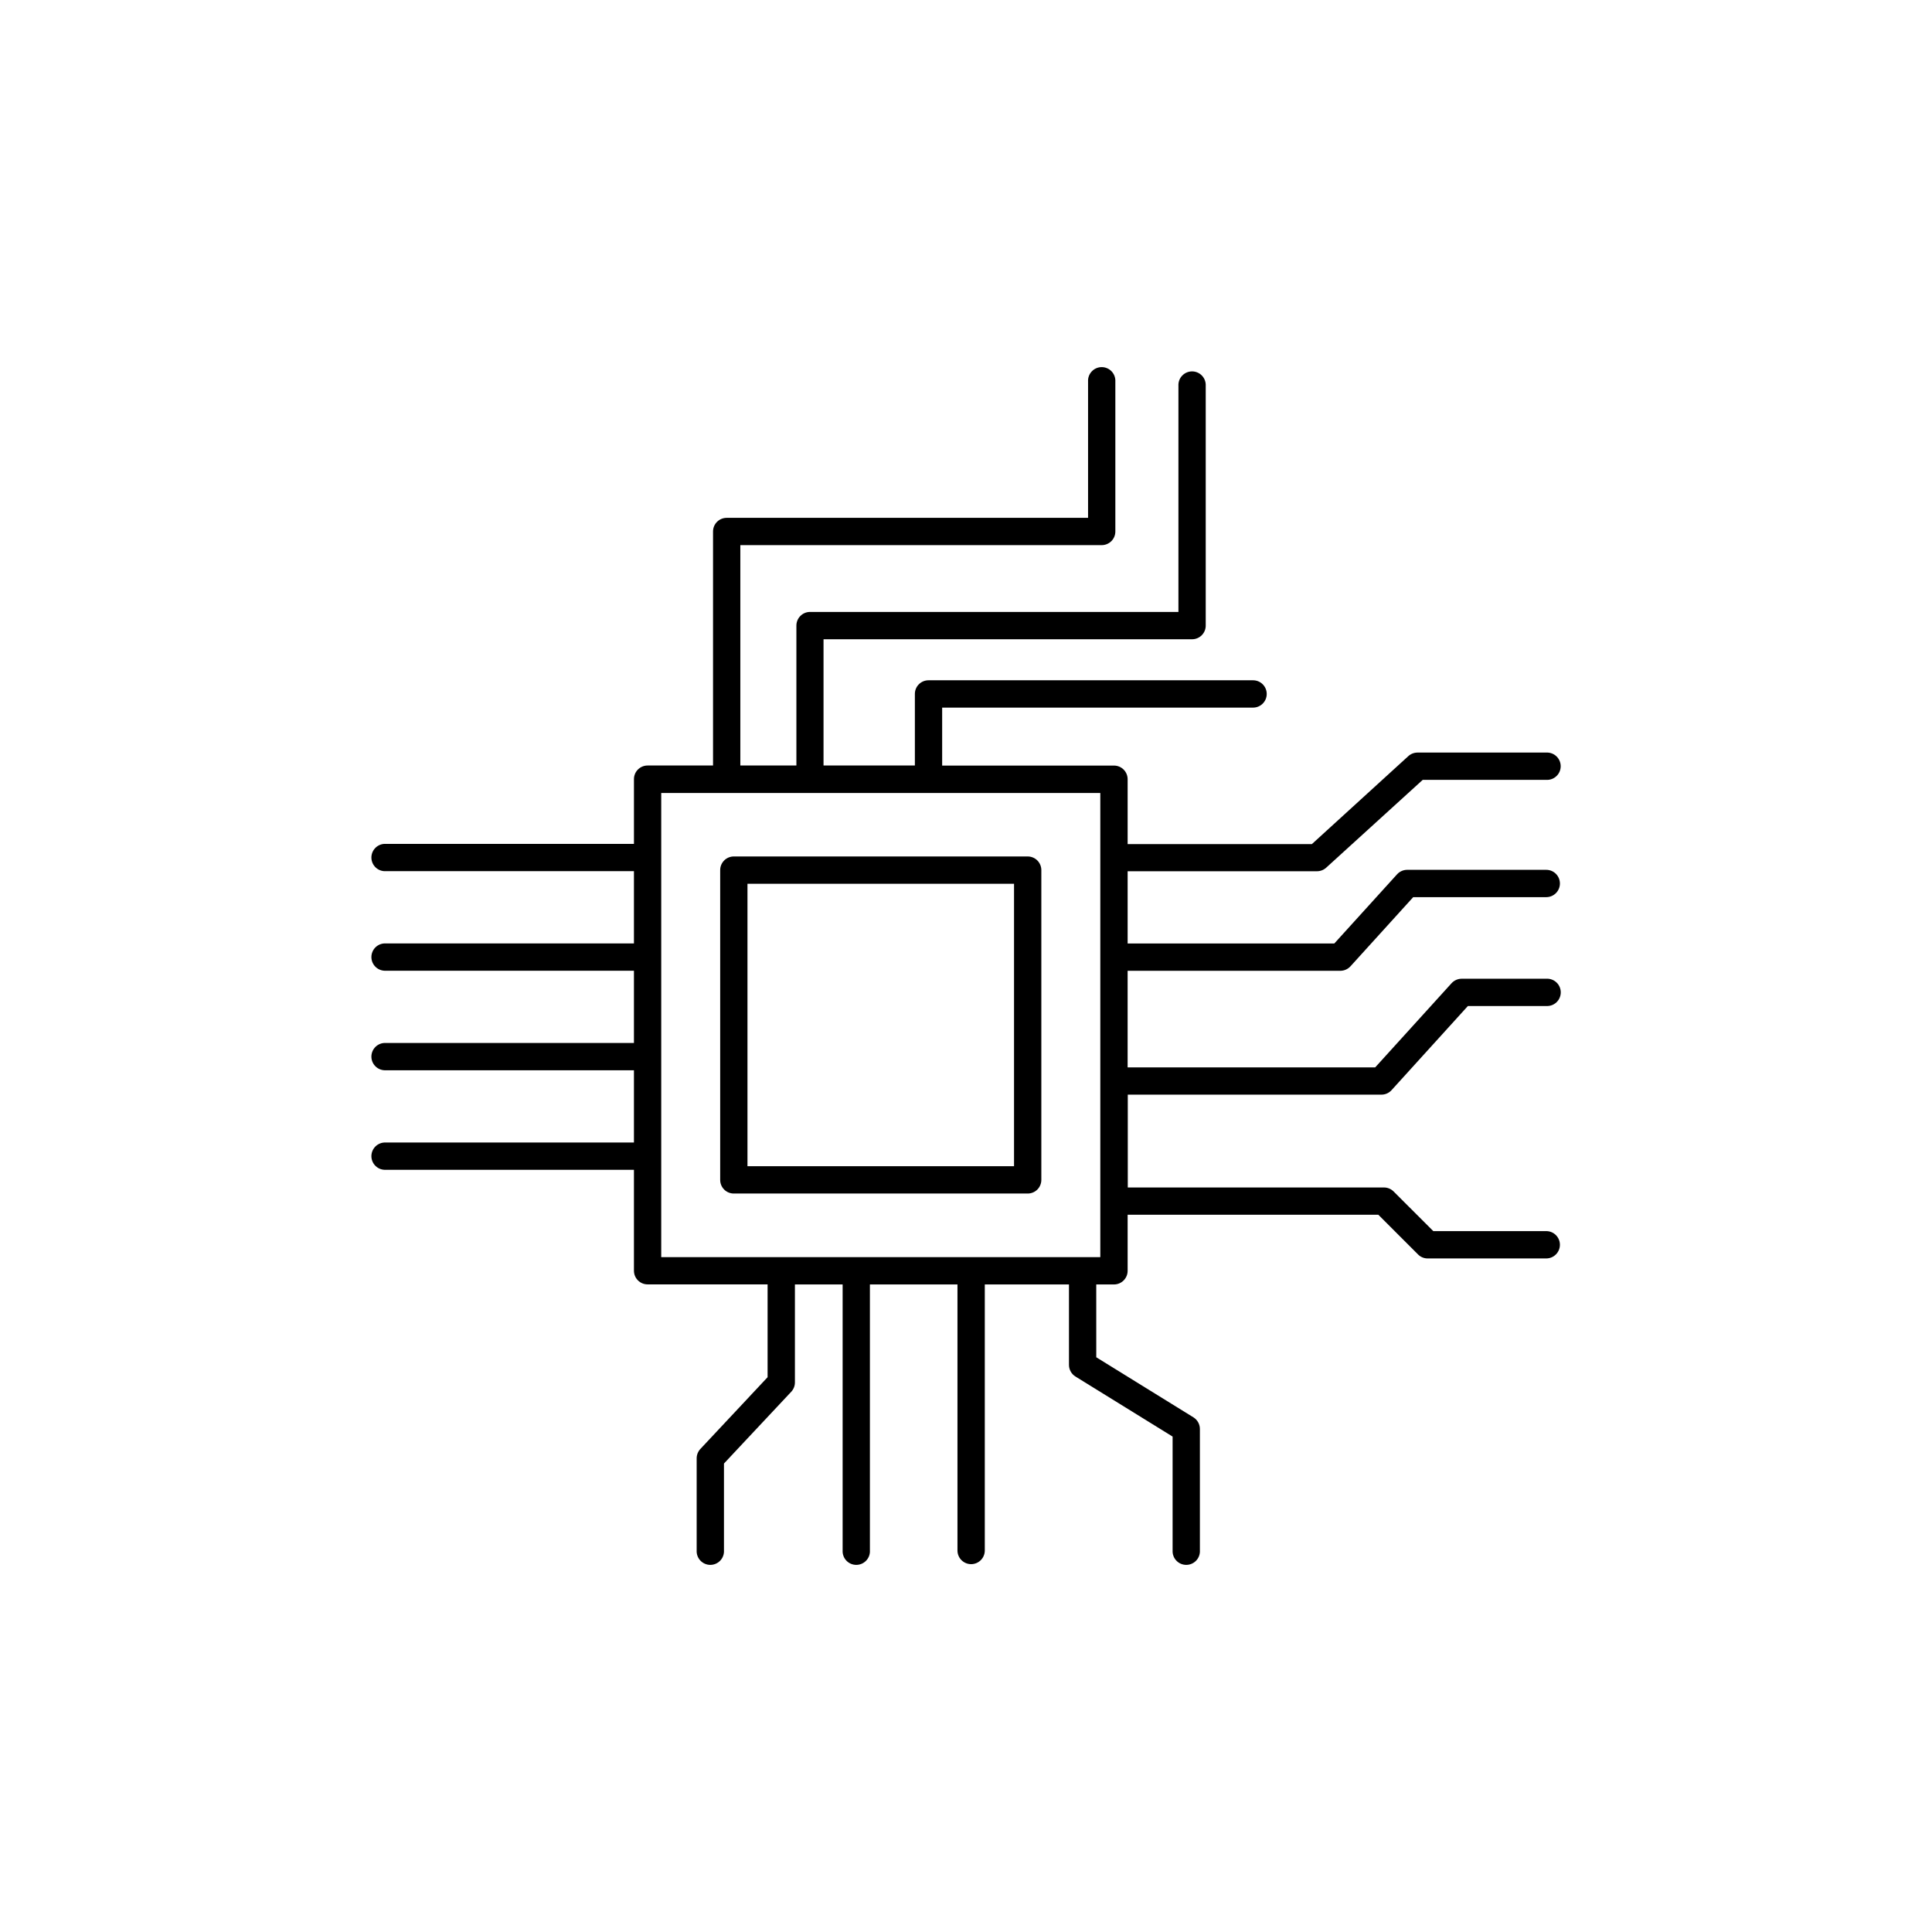 <?xml version="1.0" encoding="UTF-8"?>
<!-- Uploaded to: ICON Repo, www.iconrepo.com, Generator: ICON Repo Mixer Tools -->
<svg fill="#000000" width="800px" height="800px" version="1.1" viewBox="144 144 512 512" xmlns="http://www.w3.org/2000/svg">
 <g>
  <path d="m416.35 370.97h-77.883c-0.961 0-1.879 0.383-2.559 1.062-0.676 0.68-1.055 1.602-1.051 2.559v82.086c-0.004 0.961 0.375 1.883 1.051 2.562 0.68 0.68 1.598 1.059 2.559 1.059h77.883c0.961 0 1.879-0.379 2.559-1.059 0.676-0.68 1.055-1.602 1.055-2.562v-82.086c0-0.957-0.379-1.879-1.055-2.559-0.68-0.68-1.598-1.062-2.559-1.062zm-3.621 82.086h-70.641v-74.844h70.641z"/>
  <path d="m499.21 401.27c1.016-0.004 1.988-0.434 2.676-1.184l16.629-18.332h35.258c2 0 3.621-1.621 3.621-3.621s-1.621-3.621-3.621-3.621h-36.863c-1.02 0.004-1.988 0.438-2.676 1.191l-16.629 18.332h-54.77v-19.148h50.234c0.902-0.012 1.773-0.363 2.43-0.984l25.535-23.23h32.758c0.992 0.051 1.961-0.309 2.68-0.992 0.723-0.684 1.129-1.633 1.129-2.625 0-0.992-0.406-1.941-1.129-2.625-0.719-0.688-1.688-1.043-2.68-0.992h-34.184c-0.906 0.012-1.773 0.363-2.434 0.984l-25.516 23.273h-48.824v-17.191c0-0.961-0.383-1.883-1.059-2.562-0.68-0.68-1.602-1.059-2.562-1.059h-45.531v-15.359h82.391c2 0 3.621-1.621 3.621-3.621s-1.621-3.621-3.621-3.621h-86.012c-0.957 0-1.879 0.379-2.555 1.059-0.68 0.68-1.059 1.602-1.055 2.562v18.961h-24.207v-33.457h97.672c1.996 0 3.613-1.617 3.613-3.609v-63.57c0.051-0.988-0.309-1.961-0.992-2.68s-1.633-1.129-2.625-1.129c-0.992 0-1.941 0.41-2.629 1.129-0.684 0.719-1.039 1.691-0.988 2.68v59.938h-97.621c-2 0-3.621 1.621-3.621 3.621v37.078h-14.859v-58.402h95.773c0.957 0 1.879-0.383 2.555-1.059 0.68-0.68 1.059-1.602 1.055-2.562v-39.742c0.051-0.992-0.305-1.961-0.988-2.684-0.684-0.719-1.633-1.129-2.629-1.129-0.992 0-1.941 0.41-2.625 1.129-0.684 0.723-1.043 1.691-0.988 2.684v36.133h-95.773c-1.996 0-3.613 1.617-3.613 3.609v62.023h-17.348c-0.957 0-1.879 0.383-2.555 1.059-0.68 0.68-1.059 1.602-1.055 2.562v17.152l-65.773-0.004c-0.988-0.051-1.961 0.309-2.68 0.992s-1.129 1.633-1.129 2.625 0.41 1.945 1.129 2.629 1.691 1.039 2.68 0.988h65.77v19.148h-65.77c-0.988-0.051-1.961 0.305-2.68 0.988s-1.129 1.637-1.129 2.629c0 0.992 0.41 1.941 1.129 2.625 0.719 0.684 1.691 1.043 2.68 0.992h65.77v19.148h-65.77c-0.988-0.055-1.961 0.305-2.68 0.988-0.719 0.684-1.129 1.633-1.129 2.625 0 0.996 0.41 1.945 1.129 2.629s1.691 1.039 2.68 0.988h65.77v19.148h-65.77c-0.988-0.051-1.961 0.309-2.68 0.992-0.719 0.684-1.129 1.633-1.129 2.625 0 0.992 0.41 1.941 1.129 2.625 0.719 0.684 1.691 1.043 2.68 0.992h65.77v26.746l0.004-0.004c-0.004 0.961 0.375 1.883 1.055 2.562 0.676 0.68 1.598 1.059 2.555 1.059h31.805v24.602l-17.809 19.012h-0.004c-0.629 0.672-0.98 1.559-0.984 2.481v24.434-0.004c-0.051 0.992 0.309 1.965 0.992 2.684s1.633 1.129 2.625 1.129 1.945-0.41 2.629-1.129c0.684-0.719 1.039-1.691 0.988-2.684v-23.043l17.82-19.012c0.633-0.672 0.984-1.559 0.984-2.481v-25.969h12.645v70.504c-0.051 0.992 0.305 1.965 0.988 2.684 0.684 0.719 1.633 1.129 2.629 1.129 0.992 0 1.941-0.41 2.625-1.129 0.684-0.719 1.043-1.691 0.988-2.684v-70.504h23.203v70.504c0 2 1.621 3.621 3.621 3.621s3.621-1.621 3.621-3.621v-70.504h22.309v21.316c0 1.254 0.648 2.418 1.711 3.078l25.75 15.922v30.188h0.004c-0.055 0.992 0.305 1.965 0.988 2.684 0.684 0.719 1.633 1.129 2.625 1.129 0.996 0 1.945-0.41 2.629-1.129 0.684-0.719 1.039-1.691 0.988-2.684v-32.203c0-1.254-0.648-2.418-1.711-3.082l-25.75-15.922-0.004-19.297h4.695c2 0 3.621-1.621 3.621-3.621v-14.848h66.441l10.508 10.508v0.004c0.676 0.68 1.59 1.062 2.547 1.062h31.441c2 0 3.621-1.621 3.621-3.621s-1.621-3.621-3.621-3.621h-29.934l-10.508-10.5h-0.004c-0.676-0.68-1.598-1.062-2.555-1.062h-67.895v-24.602h67.219-0.004c1.02 0.004 1.988-0.426 2.676-1.18l20.242-22.309h20.801c0.992 0.051 1.961-0.305 2.68-0.988 0.723-0.684 1.129-1.633 1.129-2.629 0-0.992-0.406-1.941-1.129-2.625-0.719-0.684-1.688-1.043-2.68-0.988h-22.438c-1.02 0-1.992 0.43-2.684 1.18l-20.242 22.309h-65.613v-25.594zm-63.617 75.887-116.36-0.004v-123h116.36z"/>
 </g>
</svg>